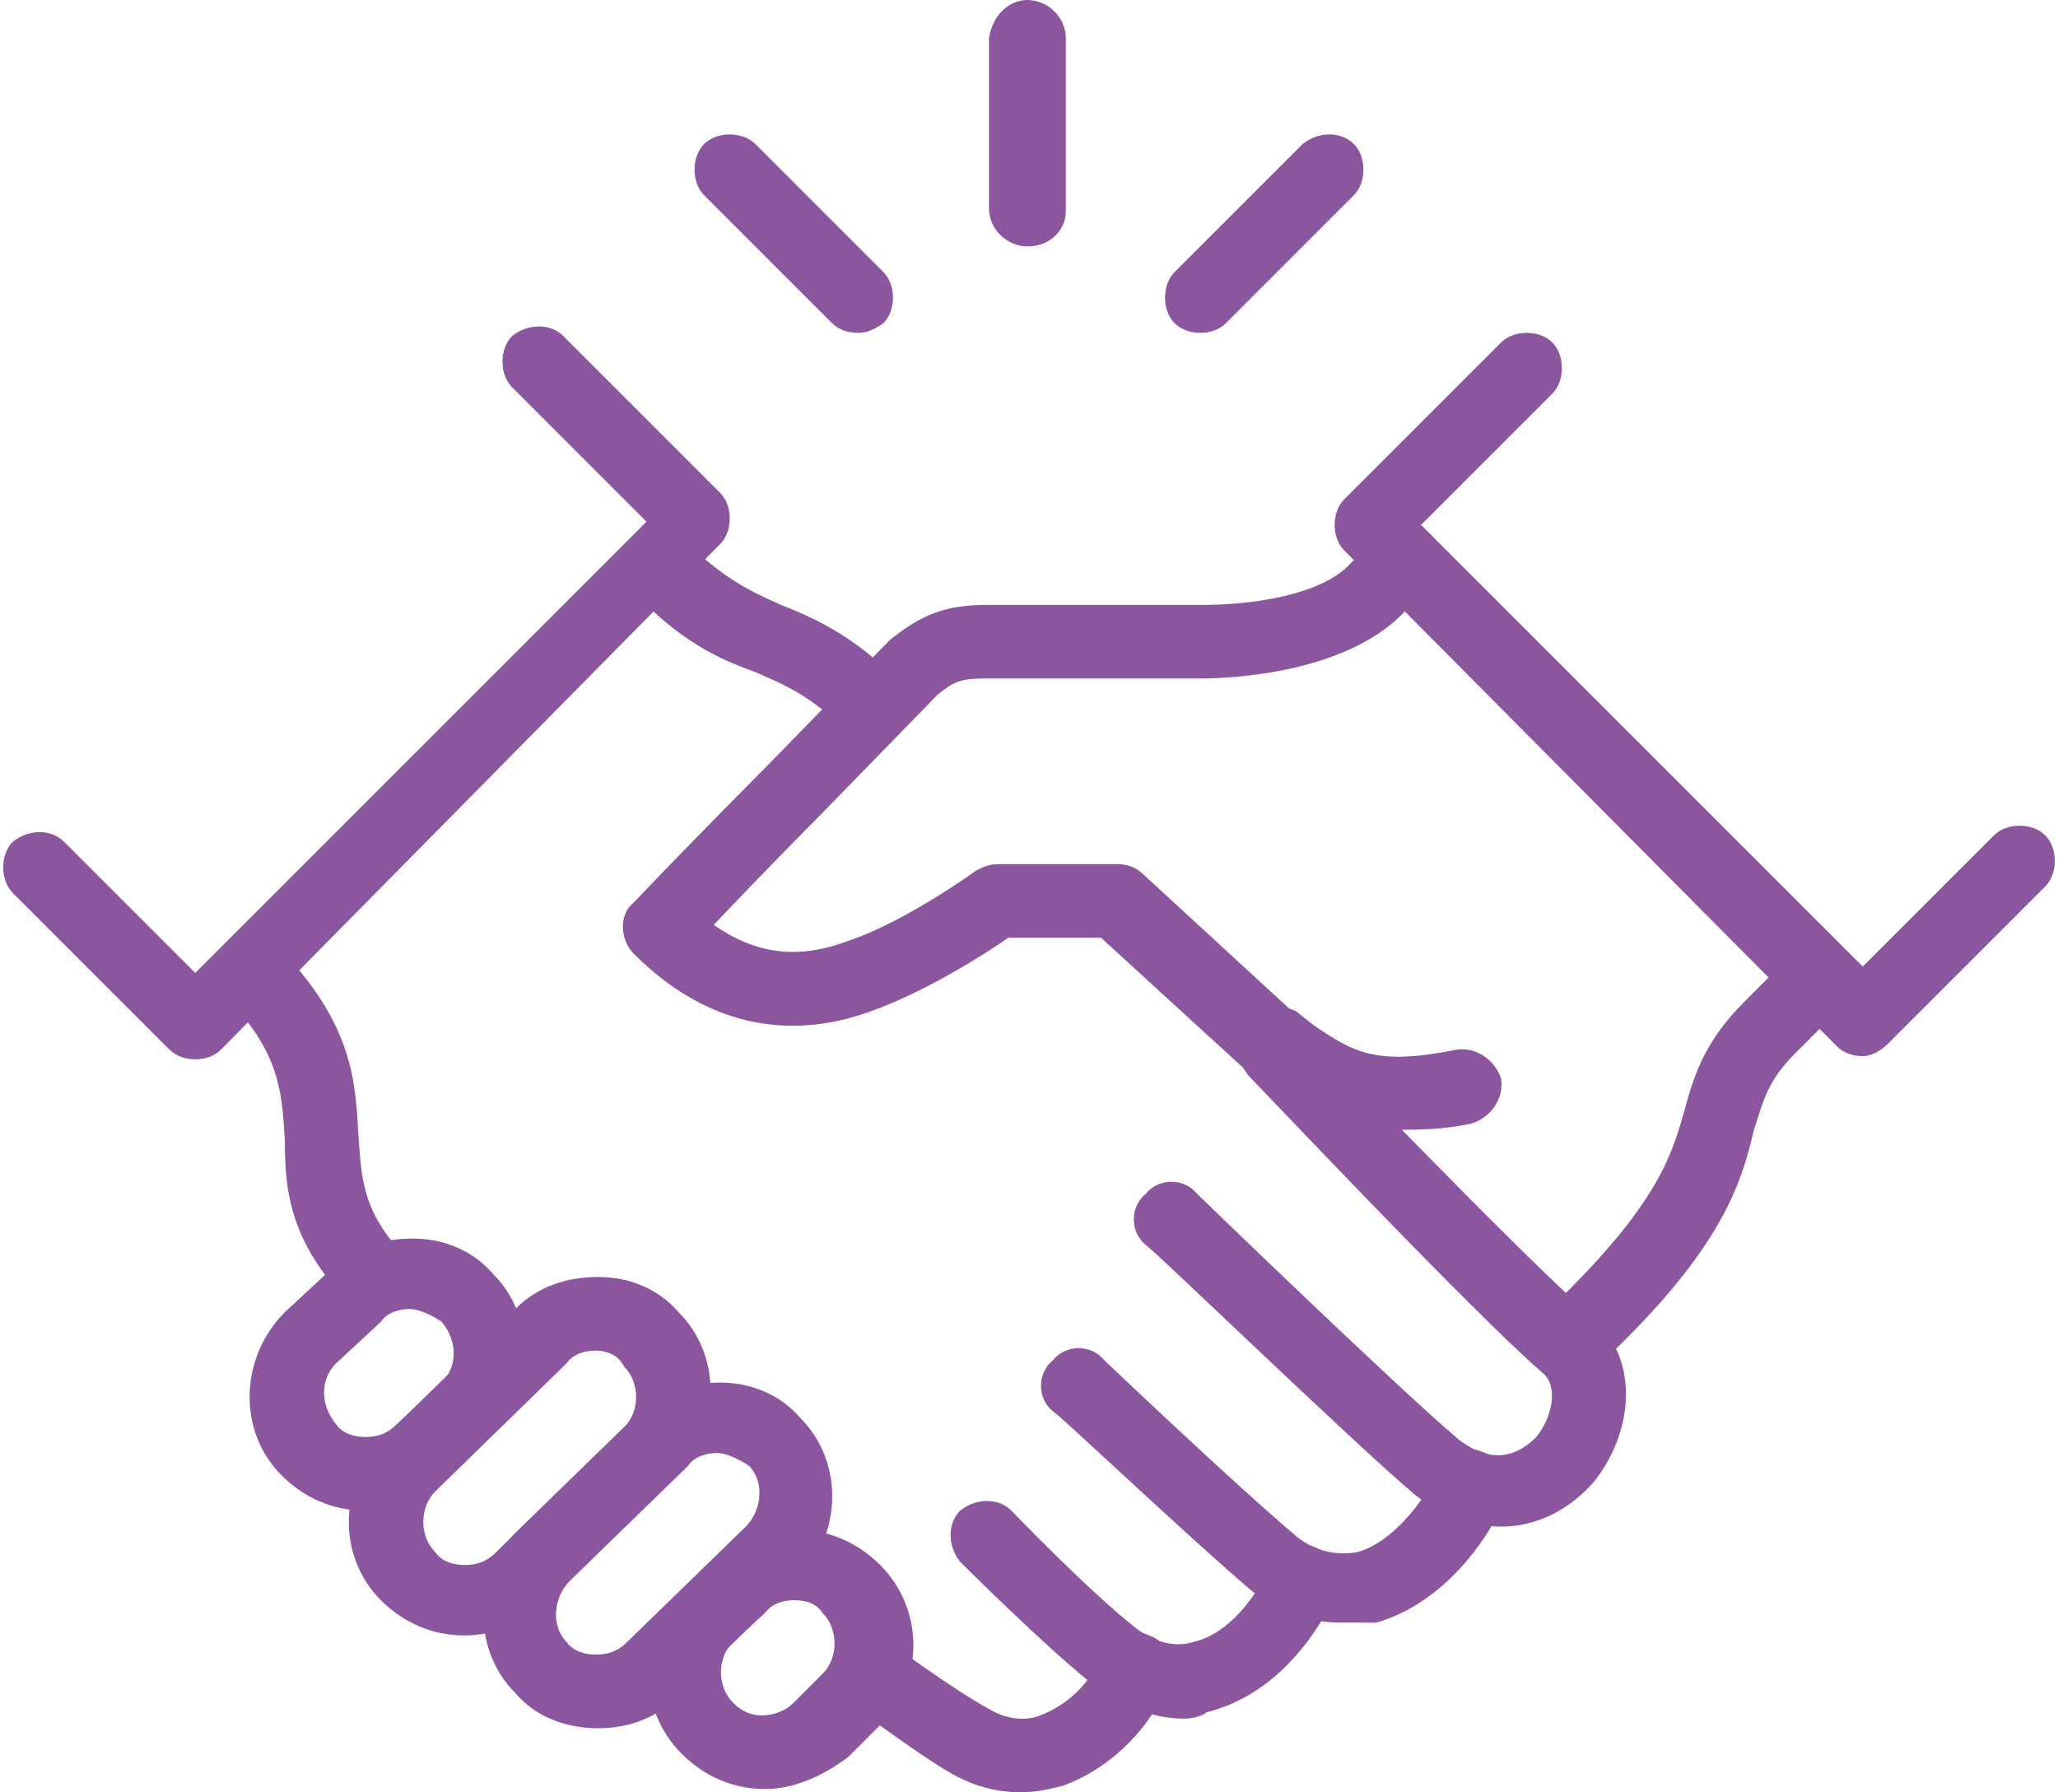<?xml version="1.0" encoding="utf-8"?>
<!-- Generator: Adobe Illustrator 27.9.1, SVG Export Plug-In . SVG Version: 6.00 Build 0)  -->
<svg version="1.1" id="Layer_1" xmlns="http://www.w3.org/2000/svg" xmlns:xlink="http://www.w3.org/1999/xlink" x="0px" y="0px"
	 viewBox="0 0 64.3 56" style="enable-background:new 0 0 64.3 56;" xml:space="preserve">
<style type="text/css">
	.st0{fill:#8B569E;}
</style>
<g>
	<g>
		<path class="st0" d="M39.9,33.9c-0.3,0-0.6-0.1-0.8-0.3l-4.7-4.3h-2.9c-0.7,0.5-2.6,1.7-4.3,2.3c-1.9,0.7-4.7,0.9-7.4-1.8
			c-0.4-0.4-0.5-1.2,0-1.6c2-2.1,4.1-4.2,4.1-4.2l3.9-4c1.1-0.9,1.9-1.1,3.1-1.1h6.7c1.5,0,3.7-0.3,4.6-1.3l0.9-0.9
			c0.4-0.4,1.2-0.4,1.6,0c0.4,0.4,0.4,1.2,0,1.6l-0.9,0.9c-1.8,1.8-5.2,2-6.3,2h-6.7c-0.8,0-1,0.1-1.5,0.5l-3.8,3.9
			c0,0-1.5,1.5-3.2,3.3c1.3,0.9,2.6,1.1,4.2,0.5c1.8-0.6,4-2.2,4-2.2c0.2-0.1,0.4-0.2,0.7-0.2h3.7c0.3,0,0.6,0.1,0.8,0.3l5,4.6
			c0.5,0.4,0.5,1.2,0.1,1.6C40.5,33.7,40.2,33.9,39.9,33.9z"/>
	</g>
	<g>
		<path class="st0" d="M49.8,42.8l-1.6-1.7c3.5-3.3,4-4.9,4.4-6.3c0.3-1.1,0.6-2.2,1.9-3.5l1.6-1.6l1.6,1.6l-1.6,1.6
			c-0.9,0.9-1,1.5-1.3,2.4C54.4,37,53.8,39.1,49.8,42.8z"/>
	</g>
	<g>
		<path class="st0" d="M46.9,47.7c-0.8,0-1.8-0.3-2.7-1c-2-1.7-8.1-7.6-8.4-7.8c-0.5-0.4-0.5-1.2,0-1.6c0.4-0.5,1.2-0.5,1.6,0
			c0.1,0.1,6.3,6.1,8.2,7.7c1.2,0.9,2,0.3,2.4-0.1c0.5-0.6,0.7-1.6,0.2-2c-2.1-1.8-8.9-9-9.2-9.3c-0.4-0.5-0.4-1.2,0-1.6
			s1.2-0.4,1.6,0c0.1,0.1,7.1,7.4,9.1,9.1c1.6,1.4,1.3,3.7,0.1,5.2C49.1,47.1,48.1,47.7,46.9,47.7z"/>
	</g>
	<g>
		<path class="st0" d="M41.9,50.7c-0.8,0-1.8-0.2-2.8-1c-2-1.7-6-5.5-6.2-5.6c-0.5-0.4-0.5-1.2,0-1.6c0.4-0.5,1.2-0.5,1.6,0
			c0,0,4.1,3.9,6,5.5c0.6,0.5,1.3,0.6,1.9,0.5c1.1-0.3,2.1-1.6,2.5-2.5c0.2-0.6,0.9-0.9,1.5-0.6c0.6,0.2,0.9,0.9,0.6,1.5
			c-0.5,1.2-1.9,3.2-4,3.8C42.7,50.7,42.3,50.7,41.9,50.7z"/>
	</g>
	<g>
		<path class="st0" d="M37,53.7c-1,0-2-0.4-2.9-1.1c-1.6-1.3-4-3.7-4.1-3.8c-0.4-0.5-0.4-1.2,0-1.6c0.5-0.4,1.2-0.4,1.6,0
			c0,0,2.3,2.4,3.8,3.6c0.6,0.5,1.3,0.7,1.9,0.5c0.9-0.2,1.8-1.1,2.4-2.4c0.3-0.6,1-0.8,1.5-0.5c0.6,0.3,0.8,1,0.5,1.5
			c-1,2-2.4,3.2-4,3.6C37.6,53.6,37.3,53.7,37,53.7z"/>
	</g>
	<g>
		<path class="st0" d="M31.9,56c-0.8,0-1.5-0.2-2.2-0.6c-1.2-0.7-3-2.1-3.1-2.1c-0.5-0.4-0.6-1.1-0.3-1.6c0.4-0.5,1.1-0.6,1.6-0.3
			c0,0,1.9,1.4,3,2c0.5,0.3,1.1,0.4,1.6,0.2c0.8-0.3,1.6-1,1.9-1.9c0.2-0.6,0.9-0.9,1.5-0.6c0.6,0.2,0.9,0.9,0.6,1.5
			c-0.6,1.5-1.9,2.7-3.3,3.2C32.8,55.9,32.4,56,31.9,56z"/>
	</g>
	<g>
		<path class="st0" d="M26.5,22.9c-1.2-1.2-2-1.5-2.9-1.9c-1.1-0.4-2.3-0.9-3.9-2.6l1.6-1.6c1.3,1.3,2.2,1.7,3.1,2.1
			c1,0.4,2.2,0.9,3.7,2.4L26.5,22.9z"/>
	</g>
	<g>
		<path class="st0" d="M11,40.8c-2-2-2.1-3.7-2.1-5.2c-0.1-1.4-0.1-2.7-1.9-4.5l1.6-1.6c2.5,2.5,2.5,4.4,2.6,6
			c0.1,1.3,0.1,2.3,1.4,3.7L11,40.8z"/>
	</g>
	<g>
		<path class="st0" d="M11.4,47.2C11.4,47.2,11.3,47.2,11.4,47.2c-1,0-1.9-0.4-2.6-1.1c-1.4-1.4-1.3-3.7,0.1-5.1l1.4-1.3
			c0.7-0.7,1.6-1,2.6-1c1,0,1.9,0.4,2.5,1.1l0,0c1.4,1.4,1.3,3.7-0.1,5.1l-1.4,1.3C13.2,46.9,12.3,47.2,11.4,47.2z M12.8,40.9
			c-0.3,0-0.7,0.1-0.9,0.4l-1.4,1.3c-0.5,0.5-0.5,1.3,0,1.9c0.2,0.3,0.6,0.4,0.9,0.4c0.4,0,0.7-0.1,1-0.4l1.4-1.3
			c0.5-0.5,0.5-1.3,0-1.9l0,0C13.5,41.1,13.1,40.9,12.8,40.9C12.8,40.9,12.8,40.9,12.8,40.9z"/>
	</g>
	<g>
		<path class="st0" d="M14.5,51.1C14.5,51.1,14.5,51.1,14.5,51.1c-1,0-1.9-0.4-2.6-1.1c-1.4-1.4-1.3-3.7,0.1-5.1l4.1-4
			c0.7-0.7,1.6-1,2.6-1c1,0,1.9,0.4,2.5,1.1l0,0c1.4,1.4,1.3,3.7-0.1,5.1l-4,3.9C16.4,50.7,15.5,51.1,14.5,51.1z M18.6,42.2
			c-0.3,0-0.7,0.1-0.9,0.4l-4.1,4c-0.5,0.5-0.5,1.4,0,1.9c0.2,0.3,0.6,0.4,0.9,0.4c0.4,0,0.7-0.1,1-0.4l4-3.9c0.5-0.5,0.5-1.4,0-1.9
			l0,0C19.3,42.3,18.9,42.2,18.6,42.2C18.6,42.2,18.6,42.2,18.6,42.2z"/>
	</g>
	<g>
		<path class="st0" d="M18.7,54C18.6,54,18.6,54,18.7,54c-1.1,0-2-0.4-2.6-1.1c-1.4-1.4-1.3-3.8,0.1-5.1l3.7-3.6
			c0.7-0.7,1.6-1,2.6-1c1,0,1.9,0.4,2.5,1.1l0,0c1.4,1.4,1.3,3.7-0.1,5.1L21.2,53C20.5,53.7,19.6,54,18.7,54z M22.4,45.4
			c-0.3,0-0.7,0.1-0.9,0.4l-3.7,3.6c-0.5,0.5-0.6,1.4-0.1,1.9c0.2,0.3,0.6,0.4,0.9,0.4c0.4,0,0.7-0.1,1-0.4l3.7-3.6
			c0.5-0.5,0.6-1.4,0.1-1.9l0,0C23.1,45.6,22.7,45.4,22.4,45.4C22.4,45.4,22.4,45.4,22.4,45.4z"/>
	</g>
	<g>
		<path class="st0" d="M23.9,55.9C23.9,55.9,23.8,55.9,23.9,55.9c-1,0-1.9-0.4-2.6-1.1c-1.4-1.4-1.4-3.7,0.1-5.1l1-0.9
			c0.7-0.7,1.6-1,2.5-1c0,0,0,0,0,0c1,0,1.9,0.4,2.6,1.1l-0.8,0.8l0.8-0.8c1.4,1.4,1.4,3.7-0.1,5.1l-0.9,0.9
			C25.7,55.5,24.8,55.9,23.9,55.9z M24.8,50c-0.3,0-0.7,0.1-0.9,0.4l-1,0.9c-0.5,0.5-0.5,1.4,0,1.9c0.3,0.3,0.6,0.4,0.9,0.4
			c0.3,0,0.7-0.1,1-0.4l0.9-0.9c0.5-0.5,0.5-1.4,0-1.9l0,0C25.5,50.1,25.2,50,24.8,50C24.8,50,24.8,50,24.8,50z"/>
	</g>
	<g>
		<path class="st0" d="M43.7,35.3c-1.8,0-2.8-0.6-3.9-1.4l-0.5-0.3c-0.5-0.3-0.7-1-0.4-1.6c0.3-0.5,1-0.7,1.6-0.4L41,32
			c1.3,0.9,2,1.3,4.5,0.8c0.6-0.1,1.2,0.3,1.4,0.9c0.1,0.6-0.3,1.2-0.9,1.4C45.1,35.3,44.3,35.3,43.7,35.3z"/>
	</g>
	<g>
		<path class="st0" d="M6.1,33.1L6.1,33.1c-0.3,0-0.6-0.1-0.8-0.3l-4.9-4.9c-0.4-0.4-0.4-1.2,0-1.6c0.5-0.4,1.2-0.4,1.6,0l4.1,4.1
			l14.1-14.1L16,12.1c-0.4-0.4-0.4-1.2,0-1.6c0.5-0.4,1.2-0.4,1.6,0l4.9,4.9c0.4,0.4,0.4,1.2,0,1.6L6.9,32.8
			C6.7,33,6.4,33.1,6.1,33.1z"/>
	</g>
	<g>
		<path class="st0" d="M58.2,33c-0.3,0-0.6-0.1-0.8-0.3L42,17.2c-0.4-0.4-0.4-1.2,0-1.6l4.9-4.9c0.4-0.4,1.2-0.4,1.6,0
			c0.4,0.4,0.4,1.2,0,1.6l-4.1,4.1l13.8,13.8l4.1-4.1c0.4-0.4,1.2-0.4,1.6,0c0.4,0.4,0.4,1.2,0,1.6L59,32.6
			C58.8,32.8,58.5,33,58.2,33z"/>
	</g>
	<g>
		<path class="st0" d="M32.1,7.7c-0.6,0-1.2-0.5-1.2-1.2V1.2C31,0.5,31.5,0,32.1,0c0.6,0,1.2,0.5,1.2,1.2v5.4
			C33.3,7.2,32.8,7.7,32.1,7.7z"/>
	</g>
	<g>
		<path class="st0" d="M37.5,10.4c-0.3,0-0.6-0.1-0.8-0.3c-0.4-0.4-0.4-1.2,0-1.6l4-4c0.5-0.4,1.2-0.4,1.6,0c0.4,0.4,0.4,1.2,0,1.6
			l-4,4C38.1,10.3,37.8,10.4,37.5,10.4z"/>
	</g>
	<g>
		<path class="st0" d="M26.8,10.4c-0.3,0-0.6-0.1-0.8-0.3l-4-4c-0.4-0.4-0.4-1.2,0-1.6s1.2-0.4,1.6,0l4,4c0.4,0.4,0.4,1.2,0,1.6
			C27.3,10.3,27.1,10.4,26.8,10.4z"/>
	</g>
</g>
</svg>
